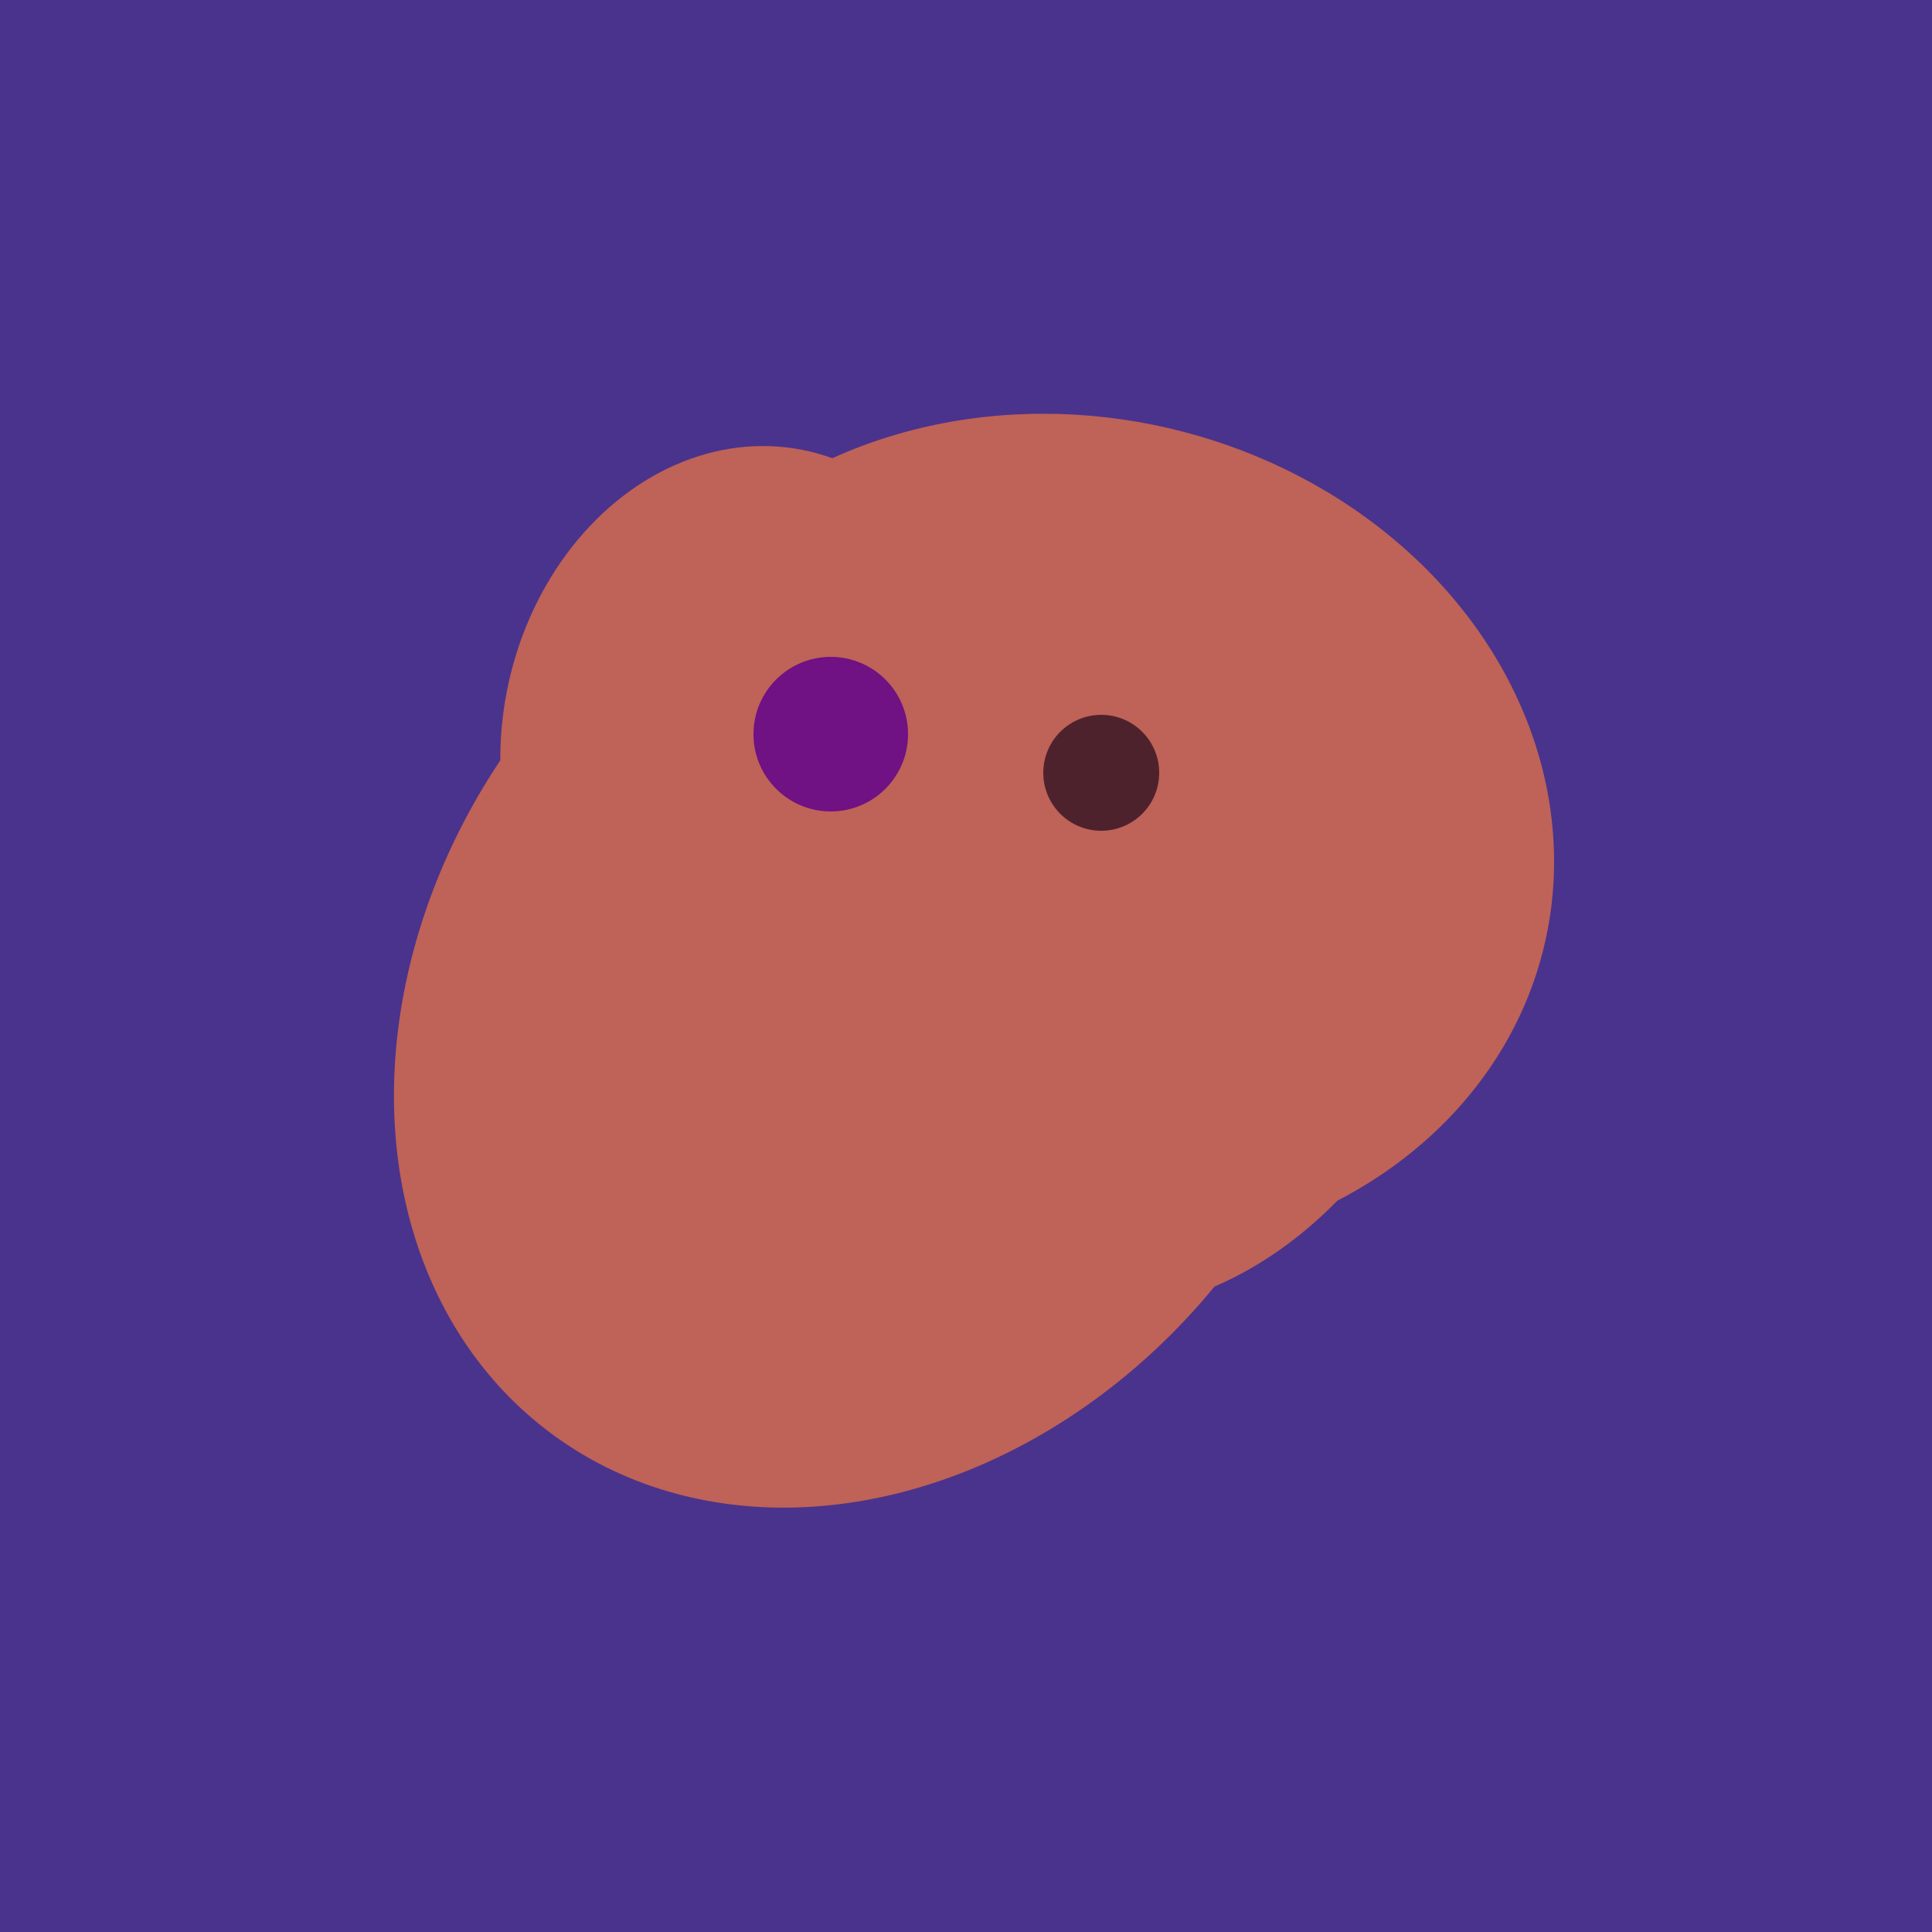 <svg width="500" height="500" xmlns="http://www.w3.org/2000/svg"><rect width="500" height="500" fill="#4a338c"/><ellipse cx="206" cy="292" rx="70" ry="94" transform="rotate(35, 206, 292)" fill="rgb(191,98,87)"/><ellipse cx="193" cy="191" rx="63" ry="76" transform="rotate(191, 193, 191)" fill="rgb(191,98,87)"/><ellipse cx="278" cy="216" rx="125" ry="108" transform="rotate(13, 278, 216)" fill="rgb(191,98,87)"/><ellipse cx="307" cy="266" rx="81" ry="59" transform="rotate(129, 307, 266)" fill="rgb(191,98,87)"/><ellipse cx="227" cy="258" rx="141" ry="115" transform="rotate(307, 227, 258)" fill="rgb(191,98,87)"/><circle cx="215" cy="190" r="20" fill="rgb(112,17,132)" /><circle cx="285" cy="200" r="15" fill="rgb(78,34,45)" /></svg>